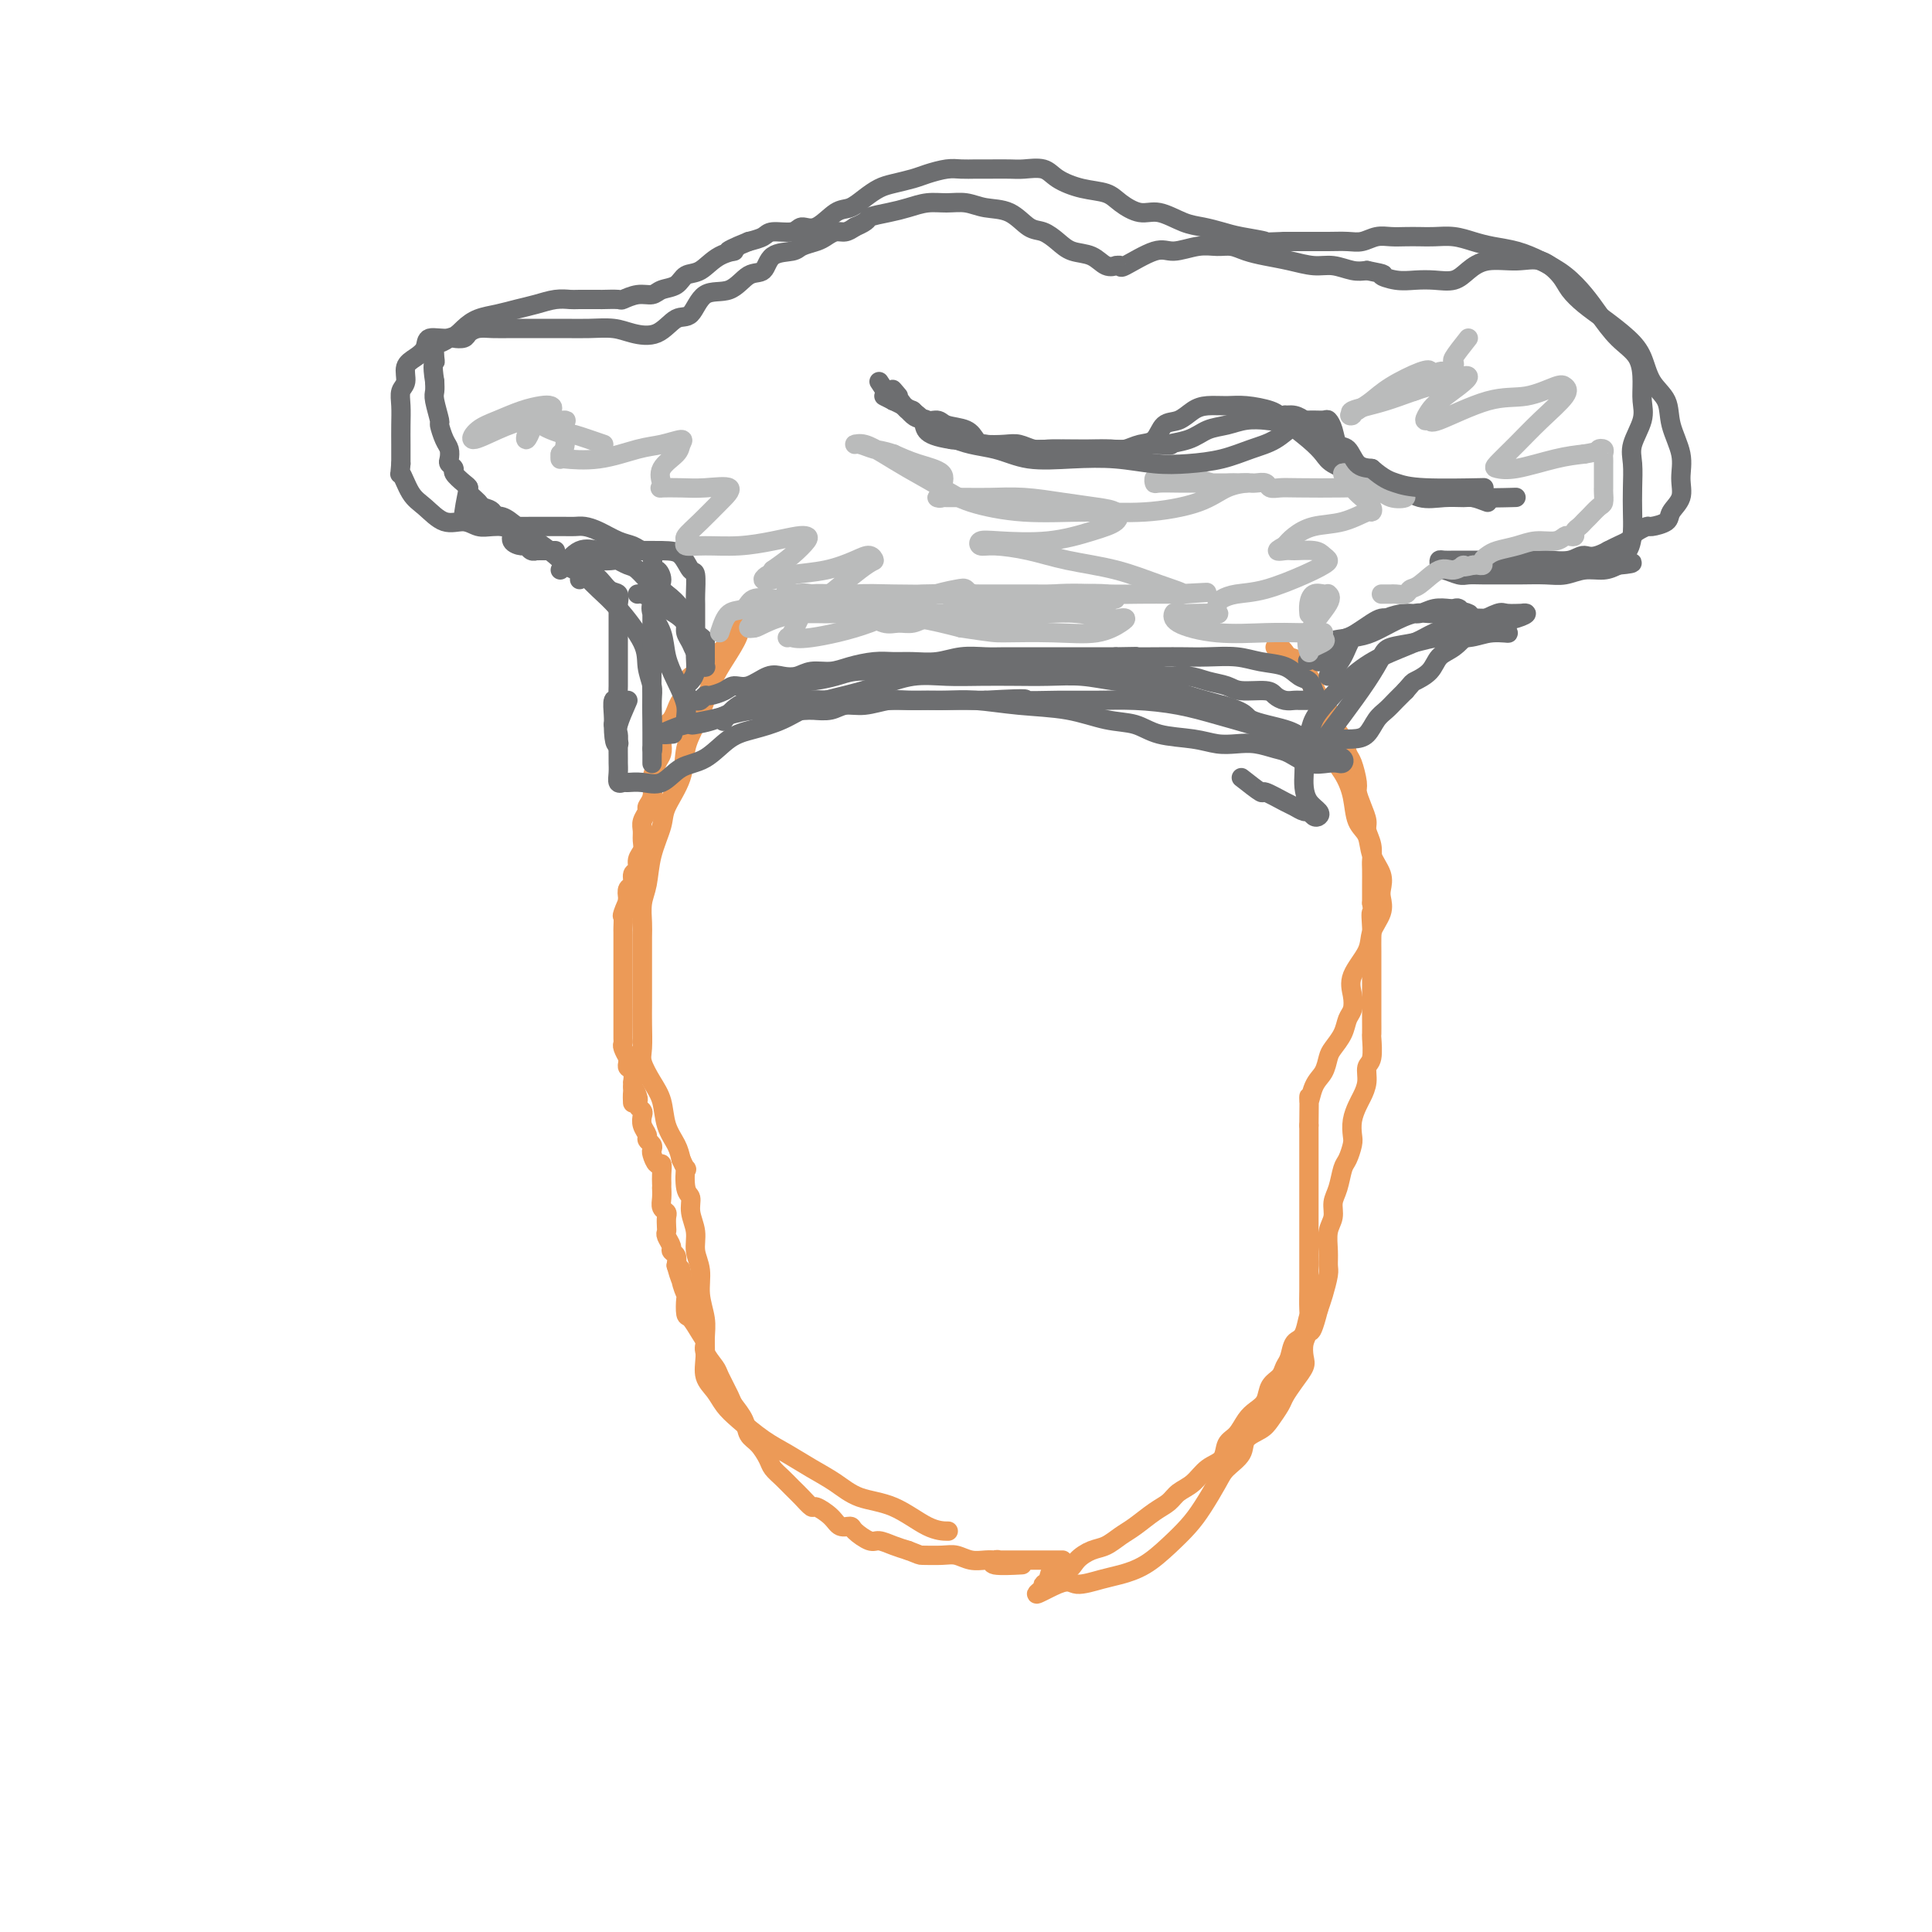 <svg viewBox='0 0 400 400' version='1.1' xmlns='http://www.w3.org/2000/svg' xmlns:xlink='http://www.w3.org/1999/xlink'><g fill='none' stroke='#EC9A57' stroke-width='4' stroke-linecap='round' stroke-linejoin='round'><path d='M158,127c0.000,0.000 -2.000,0.000 -2,0'/><path d='M156,127c-0.547,-0.003 -0.916,-0.011 -1,0c-0.084,0.011 0.117,0.041 0,0c-0.117,-0.041 -0.554,-0.152 -1,0c-0.446,0.152 -0.903,0.566 -1,1c-0.097,0.434 0.166,0.887 0,1c-0.166,0.113 -0.763,-0.114 -1,0c-0.237,0.114 -0.116,0.570 0,1c0.116,0.430 0.227,0.833 0,1c-0.227,0.167 -0.791,0.099 -1,0c-0.209,-0.099 -0.063,-0.230 0,0c0.063,0.230 0.042,0.821 0,1c-0.042,0.179 -0.104,-0.055 0,0c0.104,0.055 0.374,0.399 0,1c-0.374,0.601 -1.393,1.457 -2,2c-0.607,0.543 -0.804,0.771 -1,1'/><path d='M148,136c-1.703,1.282 -1.962,-0.012 -2,0c-0.038,0.012 0.143,1.329 0,2c-0.143,0.671 -0.612,0.694 -1,1c-0.388,0.306 -0.695,0.893 -1,1c-0.305,0.107 -0.606,-0.267 -1,0c-0.394,0.267 -0.879,1.174 -1,2c-0.121,0.826 0.121,1.569 0,2c-0.121,0.431 -0.606,0.548 -1,1c-0.394,0.452 -0.698,1.238 -1,2c-0.302,0.762 -0.603,1.499 -1,2c-0.397,0.501 -0.890,0.768 -1,1c-0.110,0.232 0.164,0.431 0,1c-0.164,0.569 -0.766,1.508 -1,2c-0.234,0.492 -0.102,0.536 0,1c0.102,0.464 0.172,1.349 0,2c-0.172,0.651 -0.586,1.067 -1,2c-0.414,0.933 -0.828,2.382 -1,3c-0.172,0.618 -0.102,0.406 0,1c0.102,0.594 0.238,1.993 0,3c-0.238,1.007 -0.849,1.621 -1,2c-0.151,0.379 0.157,0.524 0,1c-0.157,0.476 -0.778,1.282 -1,2c-0.222,0.718 -0.044,1.348 0,2c0.044,0.652 -0.045,1.325 0,2c0.045,0.675 0.223,1.351 0,2c-0.223,0.649 -0.848,1.272 -1,2c-0.152,0.728 0.169,1.560 0,2c-0.169,0.440 -0.829,0.489 -1,1c-0.171,0.511 0.146,1.484 0,2c-0.146,0.516 -0.756,0.576 -1,1c-0.244,0.424 -0.122,1.212 0,2'/><path d='M130,186c-1.022,5.218 -0.078,1.765 0,1c0.078,-0.765 -0.711,1.160 -1,2c-0.289,0.840 -0.077,0.596 0,1c0.077,0.404 0.021,1.456 0,2c-0.021,0.544 -0.006,0.578 0,1c0.006,0.422 0.001,1.230 0,2c-0.001,0.770 -0.000,1.502 0,2c0.000,0.498 0.000,0.764 0,1c-0.000,0.236 -0.000,0.443 0,1c0.000,0.557 0.000,1.464 0,2c-0.000,0.536 -0.000,0.702 0,1c0.000,0.298 0.000,0.728 0,1c-0.000,0.272 -0.000,0.387 0,1c0.000,0.613 0.000,1.722 0,2c-0.000,0.278 -0.000,-0.277 0,0c0.000,0.277 0.000,1.386 0,2c-0.000,0.614 -0.000,0.731 0,1c0.000,0.269 0.000,0.688 0,1c-0.000,0.312 -0.001,0.516 0,1c0.001,0.484 0.004,1.248 0,2c-0.004,0.752 -0.015,1.493 0,2c0.015,0.507 0.057,0.780 0,1c-0.057,0.220 -0.212,0.388 0,1c0.212,0.612 0.793,1.668 1,2c0.207,0.332 0.041,-0.061 0,0c-0.041,0.061 0.041,0.576 0,1c-0.041,0.424 -0.207,0.757 0,1c0.207,0.243 0.788,0.395 1,1c0.212,0.605 0.057,1.663 0,2c-0.057,0.337 -0.016,-0.047 0,0c0.016,0.047 0.008,0.523 0,1'/><path d='M131,225c0.095,6.212 -0.167,2.242 0,1c0.167,-1.242 0.763,0.244 1,1c0.237,0.756 0.115,0.783 0,1c-0.115,0.217 -0.223,0.625 0,1c0.223,0.375 0.777,0.716 1,1c0.223,0.284 0.116,0.510 0,1c-0.116,0.490 -0.241,1.245 0,2c0.241,0.755 0.848,1.510 1,2c0.152,0.490 -0.153,0.714 0,1c0.153,0.286 0.763,0.635 1,1c0.237,0.365 0.102,0.745 0,1c-0.102,0.255 -0.171,0.386 0,1c0.171,0.614 0.582,1.710 1,2c0.418,0.290 0.844,-0.225 1,0c0.156,0.225 0.042,1.190 0,2c-0.042,0.810 -0.012,1.463 0,2c0.012,0.537 0.007,0.956 0,1c-0.007,0.044 -0.016,-0.288 0,0c0.016,0.288 0.057,1.194 0,2c-0.057,0.806 -0.211,1.512 0,2c0.211,0.488 0.788,0.760 1,1c0.212,0.240 0.061,0.449 0,1c-0.061,0.551 -0.031,1.443 0,2c0.031,0.557 0.065,0.778 0,1c-0.065,0.222 -0.227,0.443 0,1c0.227,0.557 0.844,1.448 1,2c0.156,0.552 -0.150,0.764 0,1c0.150,0.236 0.757,0.496 1,1c0.243,0.504 0.121,1.252 0,2'/><path d='M140,262c1.635,5.877 1.222,2.069 1,1c-0.222,-1.069 -0.254,0.601 0,2c0.254,1.399 0.792,2.528 1,3c0.208,0.472 0.084,0.287 0,1c-0.084,0.713 -0.130,2.325 0,3c0.130,0.675 0.434,0.412 1,1c0.566,0.588 1.393,2.028 2,3c0.607,0.972 0.993,1.475 1,2c0.007,0.525 -0.364,1.070 0,2c0.364,0.930 1.463,2.244 2,3c0.537,0.756 0.510,0.955 1,2c0.490,1.045 1.496,2.936 2,4c0.504,1.064 0.506,1.300 1,2c0.494,0.700 1.479,1.864 2,3c0.521,1.136 0.576,2.244 1,3c0.424,0.756 1.216,1.161 2,2c0.784,0.839 1.561,2.111 2,3c0.439,0.889 0.542,1.395 1,2c0.458,0.605 1.273,1.309 2,2c0.727,0.691 1.368,1.367 2,2c0.632,0.633 1.257,1.221 2,2c0.743,0.779 1.604,1.749 2,2c0.396,0.251 0.328,-0.218 1,0c0.672,0.218 2.085,1.124 3,2c0.915,0.876 1.332,1.722 2,2c0.668,0.278 1.585,-0.014 2,0c0.415,0.014 0.327,0.332 1,1c0.673,0.668 2.108,1.684 3,2c0.892,0.316 1.240,-0.069 2,0c0.760,0.069 1.931,0.591 3,1c1.069,0.409 2.034,0.704 3,1'/><path d='M188,321c2.641,0.996 2.244,0.985 3,1c0.756,0.015 2.664,0.057 4,0c1.336,-0.057 2.100,-0.211 3,0c0.900,0.211 1.936,0.789 3,1c1.064,0.211 2.157,0.057 3,0c0.843,-0.057 1.438,-0.015 2,0c0.562,0.015 1.091,0.004 2,0c0.909,-0.004 2.197,-0.001 3,0c0.803,0.001 1.120,0.000 2,0c0.880,-0.000 2.324,-0.000 3,0c0.676,0.000 0.585,0.000 1,0c0.415,-0.000 1.335,-0.000 2,0c0.665,0.000 1.074,0.000 1,0c-0.074,-0.000 -0.632,-0.000 -1,0c-0.368,0.000 -0.547,0.000 -1,0c-0.453,-0.000 -1.182,-0.001 -2,0c-0.818,0.001 -1.727,0.004 -3,0c-1.273,-0.004 -2.911,-0.015 -4,0c-1.089,0.015 -1.629,0.057 -2,0c-0.371,-0.057 -0.574,-0.211 -1,0c-0.426,0.211 -1.076,0.788 0,1c1.076,0.212 3.879,0.061 5,0c1.121,-0.061 0.561,-0.030 0,0'/><path d='M264,134c0.327,-0.085 0.655,-0.171 1,0c0.345,0.171 0.708,0.598 1,1c0.292,0.402 0.512,0.780 1,1c0.488,0.220 1.244,0.282 2,1c0.756,0.718 1.512,2.092 2,3c0.488,0.908 0.707,1.348 1,2c0.293,0.652 0.660,1.514 1,2c0.340,0.486 0.655,0.596 1,1c0.345,0.404 0.722,1.103 1,2c0.278,0.897 0.457,1.991 1,3c0.543,1.009 1.451,1.932 2,3c0.549,1.068 0.738,2.281 1,3c0.262,0.719 0.596,0.945 1,2c0.404,1.055 0.878,2.939 1,4c0.122,1.061 -0.107,1.298 0,2c0.107,0.702 0.551,1.869 1,3c0.449,1.131 0.905,2.227 1,3c0.095,0.773 -0.171,1.223 0,2c0.171,0.777 0.778,1.880 1,3c0.222,1.120 0.060,2.256 0,3c-0.060,0.744 -0.016,1.096 0,2c0.016,0.904 0.004,2.359 0,3c-0.004,0.641 -0.001,0.469 0,1c0.001,0.531 0.001,1.766 0,3'/><path d='M284,187c0.928,5.551 0.249,2.427 0,2c-0.249,-0.427 -0.067,1.842 0,3c0.067,1.158 0.018,1.206 0,2c-0.018,0.794 -0.005,2.334 0,3c0.005,0.666 0.001,0.457 0,1c-0.001,0.543 -0.000,1.838 0,3c0.000,1.162 0.000,2.189 0,3c-0.000,0.811 -0.000,1.405 0,2c0.000,0.595 0.001,1.192 0,2c-0.001,0.808 -0.004,1.826 0,3c0.004,1.174 0.016,2.505 0,3c-0.016,0.495 -0.060,0.153 0,1c0.060,0.847 0.224,2.884 0,4c-0.224,1.116 -0.834,1.313 -1,2c-0.166,0.687 0.113,1.865 0,3c-0.113,1.135 -0.618,2.228 -1,3c-0.382,0.772 -0.641,1.222 -1,2c-0.359,0.778 -0.817,1.883 -1,3c-0.183,1.117 -0.090,2.245 0,3c0.090,0.755 0.178,1.136 0,2c-0.178,0.864 -0.621,2.213 -1,3c-0.379,0.787 -0.694,1.014 -1,2c-0.306,0.986 -0.604,2.732 -1,4c-0.396,1.268 -0.891,2.059 -1,3c-0.109,0.941 0.168,2.032 0,3c-0.168,0.968 -0.780,1.813 -1,3c-0.220,1.187 -0.048,2.716 0,4c0.048,1.284 -0.028,2.324 0,3c0.028,0.676 0.161,0.990 0,2c-0.161,1.010 -0.618,2.717 -1,4c-0.382,1.283 -0.691,2.141 -1,3'/><path d='M273,271c-2.123,8.337 -1.931,3.178 -2,2c-0.069,-1.178 -0.399,1.624 -1,3c-0.601,1.376 -1.475,1.326 -2,2c-0.525,0.674 -0.703,2.071 -1,3c-0.297,0.929 -0.712,1.390 -1,2c-0.288,0.610 -0.447,1.370 -1,2c-0.553,0.630 -1.499,1.132 -2,2c-0.501,0.868 -0.558,2.104 -1,3c-0.442,0.896 -1.268,1.451 -2,2c-0.732,0.549 -1.368,1.090 -2,2c-0.632,0.910 -1.260,2.187 -2,3c-0.740,0.813 -1.591,1.162 -2,2c-0.409,0.838 -0.374,2.164 -1,3c-0.626,0.836 -1.913,1.182 -3,2c-1.087,0.818 -1.975,2.110 -3,3c-1.025,0.890 -2.189,1.379 -3,2c-0.811,0.621 -1.270,1.375 -2,2c-0.730,0.625 -1.731,1.122 -3,2c-1.269,0.878 -2.805,2.135 -4,3c-1.195,0.865 -2.048,1.336 -3,2c-0.952,0.664 -2.003,1.521 -3,2c-0.997,0.479 -1.940,0.580 -3,1c-1.060,0.420 -2.236,1.160 -3,2c-0.764,0.840 -1.116,1.780 -2,2c-0.884,0.220 -2.299,-0.281 -3,0c-0.701,0.281 -0.689,1.345 -1,2c-0.311,0.655 -0.946,0.901 -1,1c-0.054,0.099 0.473,0.049 1,0'/><path d='M217,328c-5.291,4.009 -0.517,1.031 2,0c2.517,-1.031 2.777,-0.116 4,0c1.223,0.116 3.408,-0.566 5,-1c1.592,-0.434 2.589,-0.621 4,-1c1.411,-0.379 3.236,-0.951 5,-2c1.764,-1.049 3.468,-2.573 5,-4c1.532,-1.427 2.891,-2.755 4,-4c1.109,-1.245 1.969,-2.406 3,-4c1.031,-1.594 2.234,-3.621 3,-5c0.766,-1.379 1.097,-2.112 2,-3c0.903,-0.888 2.378,-1.933 3,-3c0.622,-1.067 0.389,-2.158 1,-3c0.611,-0.842 2.064,-1.436 3,-2c0.936,-0.564 1.354,-1.100 2,-2c0.646,-0.900 1.518,-2.166 2,-3c0.482,-0.834 0.573,-1.238 1,-2c0.427,-0.762 1.190,-1.883 2,-3c0.810,-1.117 1.667,-2.231 2,-3c0.333,-0.769 0.142,-1.194 0,-2c-0.142,-0.806 -0.234,-1.992 0,-3c0.234,-1.008 0.795,-1.838 1,-3c0.205,-1.162 0.055,-2.655 0,-4c-0.055,-1.345 -0.015,-2.542 0,-4c0.015,-1.458 0.004,-3.179 0,-5c-0.004,-1.821 -0.001,-3.744 0,-5c0.001,-1.256 0.000,-1.847 0,-3c-0.000,-1.153 -0.000,-2.870 0,-4c0.000,-1.130 0.000,-1.674 0,-3c-0.000,-1.326 -0.000,-3.434 0,-5c0.000,-1.566 0.000,-2.590 0,-4c-0.000,-1.410 -0.000,-3.205 0,-5'/><path d='M271,233c0.123,-8.723 -0.070,-5.530 0,-5c0.070,0.530 0.404,-1.604 1,-3c0.596,-1.396 1.455,-2.055 2,-3c0.545,-0.945 0.777,-2.178 1,-3c0.223,-0.822 0.439,-1.234 1,-2c0.561,-0.766 1.468,-1.887 2,-3c0.532,-1.113 0.689,-2.219 1,-3c0.311,-0.781 0.775,-1.236 1,-2c0.225,-0.764 0.211,-1.835 0,-3c-0.211,-1.165 -0.621,-2.423 0,-4c0.621,-1.577 2.271,-3.471 3,-5c0.729,-1.529 0.537,-2.691 1,-4c0.463,-1.309 1.581,-2.765 2,-4c0.419,-1.235 0.138,-2.249 0,-3c-0.138,-0.751 -0.135,-1.238 0,-2c0.135,-0.762 0.402,-1.799 0,-3c-0.402,-1.201 -1.471,-2.568 -2,-4c-0.529,-1.432 -0.517,-2.930 -1,-4c-0.483,-1.070 -1.463,-1.712 -2,-3c-0.537,-1.288 -0.633,-3.220 -1,-5c-0.367,-1.780 -1.006,-3.406 -2,-5c-0.994,-1.594 -2.344,-3.156 -3,-5c-0.656,-1.844 -0.619,-3.968 -1,-6c-0.381,-2.032 -1.179,-3.970 -2,-6c-0.821,-2.030 -1.663,-4.151 -2,-5c-0.337,-0.849 -0.168,-0.424 0,0'/><path d='M156,126c-1.308,1.131 -2.615,2.261 -3,3c-0.385,0.739 0.154,1.085 0,2c-0.154,0.915 -1.001,2.399 -2,4c-0.999,1.601 -2.149,3.318 -3,5c-0.851,1.682 -1.402,3.328 -2,5c-0.598,1.672 -1.244,3.369 -2,5c-0.756,1.631 -1.621,3.197 -2,5c-0.379,1.803 -0.272,3.844 -1,6c-0.728,2.156 -2.290,4.428 -3,6c-0.710,1.572 -0.569,2.445 -1,4c-0.431,1.555 -1.436,3.793 -2,6c-0.564,2.207 -0.687,4.382 -1,6c-0.313,1.618 -0.816,2.680 -1,4c-0.184,1.320 -0.049,2.898 0,4c0.049,1.102 0.013,1.728 0,3c-0.013,1.272 -0.003,3.191 0,5c0.003,1.809 -0.001,3.508 0,5c0.001,1.492 0.006,2.776 0,4c-0.006,1.224 -0.023,2.388 0,4c0.023,1.612 0.085,3.673 0,5c-0.085,1.327 -0.317,1.920 0,3c0.317,1.080 1.184,2.649 2,4c0.816,1.351 1.579,2.486 2,4c0.421,1.514 0.498,3.408 1,5c0.502,1.592 1.429,2.884 2,4c0.571,1.116 0.785,2.058 1,3'/><path d='M141,240c1.482,3.327 1.186,1.646 1,2c-0.186,0.354 -0.261,2.744 0,4c0.261,1.256 0.859,1.377 1,2c0.141,0.623 -0.173,1.747 0,3c0.173,1.253 0.835,2.635 1,4c0.165,1.365 -0.166,2.714 0,4c0.166,1.286 0.830,2.510 1,4c0.170,1.490 -0.152,3.245 0,5c0.152,1.755 0.779,3.509 1,5c0.221,1.491 0.037,2.720 0,4c-0.037,1.280 0.074,2.610 0,4c-0.074,1.390 -0.335,2.840 0,4c0.335,1.160 1.264,2.029 2,3c0.736,0.971 1.280,2.045 2,3c0.720,0.955 1.616,1.791 3,3c1.384,1.209 3.256,2.789 5,4c1.744,1.211 3.360,2.051 5,3c1.640,0.949 3.306,2.005 5,3c1.694,0.995 3.418,1.927 5,3c1.582,1.073 3.023,2.288 5,3c1.977,0.712 4.489,0.923 7,2c2.511,1.077 5.022,3.021 7,4c1.978,0.979 3.422,0.994 4,1c0.578,0.006 0.289,0.003 0,0'/></g>
<g fill='none' stroke='#6D6E70' stroke-width='4' stroke-linecap='round' stroke-linejoin='round'><path d='M144,145c0.318,0.119 0.637,0.238 1,0c0.363,-0.238 0.771,-0.832 1,-1c0.229,-0.168 0.281,0.091 1,0c0.719,-0.091 2.107,-0.532 3,-1c0.893,-0.468 1.292,-0.961 2,-1c0.708,-0.039 1.725,0.378 3,0c1.275,-0.378 2.809,-1.551 4,-2c1.191,-0.449 2.039,-0.176 3,0c0.961,0.176 2.035,0.254 3,0c0.965,-0.254 1.822,-0.838 3,-1c1.178,-0.162 2.677,0.100 4,0c1.323,-0.100 2.471,-0.562 4,-1c1.529,-0.438 3.440,-0.853 5,-1c1.560,-0.147 2.770,-0.025 4,0c1.230,0.025 2.481,-0.046 4,0c1.519,0.046 3.307,0.208 5,0c1.693,-0.208 3.291,-0.788 5,-1c1.709,-0.212 3.530,-0.057 5,0c1.470,0.057 2.590,0.015 4,0c1.410,-0.015 3.110,-0.004 5,0c1.890,0.004 3.970,0.001 6,0c2.030,-0.001 4.008,-0.000 6,0c1.992,0.000 3.996,0.000 6,0'/><path d='M231,136c8.403,-0.155 4.410,-0.042 4,0c-0.410,0.042 2.762,0.015 5,0c2.238,-0.015 3.540,-0.016 5,0c1.460,0.016 3.076,0.050 5,0c1.924,-0.050 4.154,-0.183 6,0c1.846,0.183 3.306,0.681 5,1c1.694,0.319 3.620,0.457 5,1c1.380,0.543 2.213,1.490 3,2c0.787,0.510 1.529,0.581 2,1c0.471,0.419 0.672,1.184 1,2c0.328,0.816 0.782,1.683 1,2c0.218,0.317 0.199,0.085 0,0c-0.199,-0.085 -0.578,-0.023 -1,0c-0.422,0.023 -0.886,0.006 -1,0c-0.114,-0.006 0.121,-0.001 0,0c-0.121,0.001 -0.600,-0.002 -1,0c-0.400,0.002 -0.723,0.011 -1,0c-0.277,-0.011 -0.508,-0.041 -1,0c-0.492,0.041 -1.247,0.151 -2,0c-0.753,-0.151 -1.506,-0.565 -2,-1c-0.494,-0.435 -0.728,-0.891 -2,-1c-1.272,-0.109 -3.581,0.129 -5,0c-1.419,-0.129 -1.946,-0.626 -3,-1c-1.054,-0.374 -2.633,-0.625 -4,-1c-1.367,-0.375 -2.521,-0.874 -4,-1c-1.479,-0.126 -3.283,0.120 -5,0c-1.717,-0.120 -3.348,-0.606 -5,-1c-1.652,-0.394 -3.326,-0.697 -5,-1'/><path d='M231,138c-6.308,-1.083 -4.577,-0.290 -5,0c-0.423,0.290 -3.000,0.078 -5,0c-2.000,-0.078 -3.423,-0.021 -5,0c-1.577,0.021 -3.309,0.005 -5,0c-1.691,-0.005 -3.341,0.003 -5,0c-1.659,-0.003 -3.327,-0.015 -5,0c-1.673,0.015 -3.350,0.056 -5,0c-1.650,-0.056 -3.273,-0.208 -5,0c-1.727,0.208 -3.558,0.777 -5,1c-1.442,0.223 -2.493,0.100 -4,0c-1.507,-0.100 -3.469,-0.178 -5,0c-1.531,0.178 -2.633,0.613 -4,1c-1.367,0.387 -3.001,0.728 -5,1c-1.999,0.272 -4.364,0.476 -6,1c-1.636,0.524 -2.541,1.367 -4,2c-1.459,0.633 -3.470,1.055 -5,2c-1.530,0.945 -2.580,2.413 -3,3c-0.420,0.587 -0.210,0.294 0,0'/><path d='M135,122c0.000,0.000 0.100,0.100 0.1,0.1'/><path d='M116,118c1.317,-1.691 2.635,-3.381 4,-4c1.365,-0.619 2.778,-0.165 4,0c1.222,0.165 2.253,0.041 3,0c0.747,-0.041 1.209,-0.001 3,0c1.791,0.001 4.911,-0.038 7,0c2.089,0.038 3.148,0.154 4,1c0.852,0.846 1.496,2.422 2,3c0.504,0.578 0.867,0.159 1,1c0.133,0.841 0.035,2.942 0,4c-0.035,1.058 -0.009,1.074 0,2c0.009,0.926 -0.000,2.763 0,4c0.000,1.237 0.010,1.875 0,3c-0.010,1.125 -0.041,2.736 0,4c0.041,1.264 0.155,2.181 0,3c-0.155,0.819 -0.578,1.539 -1,2c-0.422,0.461 -0.845,0.663 -1,1c-0.155,0.337 -0.044,0.811 0,1c0.044,0.189 0.022,0.095 0,0'/><path d='M275,140c1.107,-1.284 2.215,-2.569 3,-4c0.785,-1.431 1.249,-3.009 2,-4c0.751,-0.991 1.789,-1.394 3,-2c1.211,-0.606 2.594,-1.416 4,-2c1.406,-0.584 2.835,-0.941 4,-1c1.165,-0.059 2.067,0.180 3,0c0.933,-0.180 1.896,-0.780 3,-1c1.104,-0.220 2.348,-0.060 3,0c0.652,0.060 0.713,0.020 1,0c0.287,-0.020 0.802,-0.021 1,0c0.198,0.021 0.080,0.064 0,0c-0.080,-0.064 -0.121,-0.235 -1,0c-0.879,0.235 -2.596,0.875 -4,1c-1.404,0.125 -2.496,-0.266 -4,0c-1.504,0.266 -3.421,1.189 -5,2c-1.579,0.811 -2.819,1.508 -4,2c-1.181,0.492 -2.302,0.777 -4,1c-1.698,0.223 -3.972,0.384 -5,1c-1.028,0.616 -0.811,1.686 -1,2c-0.189,0.314 -0.783,-0.129 -1,0c-0.217,0.129 -0.058,0.828 0,1c0.058,0.172 0.016,-0.185 0,0c-0.016,0.185 -0.004,0.910 0,1c0.004,0.090 0.002,-0.455 0,-1'/><path d='M273,136c-4.273,1.579 -1.455,0.526 0,0c1.455,-0.526 1.548,-0.526 2,-1c0.452,-0.474 1.262,-1.423 2,-2c0.738,-0.577 1.403,-0.781 2,-1c0.597,-0.219 1.127,-0.451 2,-1c0.873,-0.549 2.090,-1.415 3,-2c0.910,-0.585 1.514,-0.888 2,-1c0.486,-0.112 0.853,-0.032 1,0c0.147,0.032 0.073,0.016 0,0'/><path d='M120,120c0.705,-1.689 1.411,-3.377 2,-4c0.589,-0.623 1.063,-0.180 2,0c0.937,0.180 2.337,0.097 3,0c0.663,-0.097 0.589,-0.207 1,0c0.411,0.207 1.308,0.729 2,1c0.692,0.271 1.181,0.289 2,1c0.819,0.711 1.970,2.116 3,3c1.030,0.884 1.939,1.248 3,2c1.061,0.752 2.273,1.893 3,3c0.727,1.107 0.969,2.180 1,3c0.031,0.820 -0.150,1.385 0,2c0.150,0.615 0.633,1.279 1,2c0.367,0.721 0.620,1.501 1,2c0.380,0.499 0.886,0.719 1,1c0.114,0.281 -0.166,0.622 0,1c0.166,0.378 0.776,0.793 1,1c0.224,0.207 0.060,0.208 0,0c-0.060,-0.208 -0.016,-0.623 0,-1c0.016,-0.377 0.004,-0.717 0,-1c-0.004,-0.283 -0.001,-0.509 0,-1c0.001,-0.491 0.001,-1.245 0,-2'/><path d='M146,133c-0.154,-0.760 -1.039,-1.160 -2,-2c-0.961,-0.840 -1.998,-2.120 -3,-3c-1.002,-0.880 -1.967,-1.360 -3,-2c-1.033,-0.640 -2.132,-1.440 -3,-2c-0.868,-0.560 -1.503,-0.882 -2,-1c-0.497,-0.118 -0.856,-0.034 -1,0c-0.144,0.034 -0.072,0.017 0,0'/><path d='M115,114c0.000,0.000 -2.000,0.000 -2,0'/><path d='M113,114c-0.472,-0.001 -0.652,-0.004 -1,0c-0.348,0.004 -0.866,0.016 -1,0c-0.134,-0.016 0.114,-0.059 0,0c-0.114,0.059 -0.589,0.219 -1,0c-0.411,-0.219 -0.756,-0.818 -1,-1c-0.244,-0.182 -0.385,0.054 -1,0c-0.615,-0.054 -1.704,-0.399 -2,-1c-0.296,-0.601 0.201,-1.456 0,-2c-0.201,-0.544 -1.099,-0.775 -2,-1c-0.901,-0.225 -1.804,-0.445 -2,-1c-0.196,-0.555 0.316,-1.444 0,-2c-0.316,-0.556 -1.459,-0.778 -2,-1c-0.541,-0.222 -0.478,-0.445 -1,-1c-0.522,-0.555 -1.627,-1.444 -2,-2c-0.373,-0.556 -0.013,-0.779 0,-1c0.013,-0.221 -0.322,-0.439 -1,-1c-0.678,-0.561 -1.697,-1.463 -2,-2c-0.303,-0.537 0.112,-0.709 0,-1c-0.112,-0.291 -0.752,-0.702 -1,-1c-0.248,-0.298 -0.104,-0.483 0,-1c0.104,-0.517 0.168,-1.368 0,-2c-0.168,-0.632 -0.567,-1.047 -1,-2c-0.433,-0.953 -0.901,-2.443 -1,-3c-0.099,-0.557 0.169,-0.180 0,-1c-0.169,-0.820 -0.776,-2.836 -1,-4c-0.224,-1.164 -0.064,-1.475 0,-2c0.064,-0.525 0.032,-1.262 0,-2'/><path d='M90,79c-0.621,-3.835 -0.173,-3.921 0,-4c0.173,-0.079 0.073,-0.151 0,-1c-0.073,-0.849 -0.118,-2.475 0,-3c0.118,-0.525 0.398,0.053 1,0c0.602,-0.053 1.526,-0.736 2,-1c0.474,-0.264 0.500,-0.109 1,0c0.500,0.109 1.476,0.173 2,0c0.524,-0.173 0.595,-0.582 1,-1c0.405,-0.418 1.143,-0.844 2,-1c0.857,-0.156 1.834,-0.042 3,0c1.166,0.042 2.521,0.010 4,0c1.479,-0.010 3.083,0.000 5,0c1.917,-0.000 4.147,-0.011 6,0c1.853,0.011 3.328,0.044 5,0c1.672,-0.044 3.539,-0.166 5,0c1.461,0.166 2.514,0.618 4,1c1.486,0.382 3.405,0.694 5,0c1.595,-0.694 2.867,-2.393 4,-3c1.133,-0.607 2.128,-0.121 3,-1c0.872,-0.879 1.621,-3.122 3,-4c1.379,-0.878 3.388,-0.392 5,-1c1.612,-0.608 2.825,-2.309 4,-3c1.175,-0.691 2.310,-0.370 3,-1c0.690,-0.630 0.933,-2.210 2,-3c1.067,-0.790 2.957,-0.790 4,-1c1.043,-0.210 1.238,-0.630 2,-1c0.762,-0.370 2.091,-0.690 3,-1c0.909,-0.310 1.398,-0.609 2,-1c0.602,-0.391 1.316,-0.875 2,-1c0.684,-0.125 1.338,0.107 2,0c0.662,-0.107 1.331,-0.554 2,-1'/><path d='M177,47c3.118,-1.332 2.413,-1.663 3,-2c0.587,-0.337 2.467,-0.680 4,-1c1.533,-0.320 2.719,-0.618 4,-1c1.281,-0.382 2.656,-0.848 4,-1c1.344,-0.152 2.656,0.008 4,0c1.344,-0.008 2.719,-0.186 4,0c1.281,0.186 2.468,0.735 4,1c1.532,0.265 3.410,0.246 5,1c1.590,0.754 2.894,2.281 4,3c1.106,0.719 2.015,0.631 3,1c0.985,0.369 2.048,1.195 3,2c0.952,0.805 1.795,1.589 3,2c1.205,0.411 2.772,0.449 4,1c1.228,0.551 2.117,1.615 3,2c0.883,0.385 1.759,0.092 2,0c0.241,-0.092 -0.153,0.019 0,0c0.153,-0.019 0.851,-0.167 1,0c0.149,0.167 -0.253,0.647 1,0c1.253,-0.647 4.159,-2.423 6,-3c1.841,-0.577 2.617,0.044 4,0c1.383,-0.044 3.373,-0.755 5,-1c1.627,-0.245 2.892,-0.024 4,0c1.108,0.024 2.060,-0.147 3,0c0.940,0.147 1.867,0.613 3,1c1.133,0.387 2.470,0.696 4,1c1.530,0.304 3.253,0.604 5,1c1.747,0.396 3.520,0.890 5,1c1.480,0.110 2.668,-0.163 4,0c1.332,0.163 2.809,0.761 4,1c1.191,0.239 2.095,0.120 3,0'/><path d='M283,56c4.881,0.940 3.082,0.789 3,1c-0.082,0.211 1.552,0.783 3,1c1.448,0.217 2.710,0.079 4,0c1.290,-0.079 2.609,-0.097 4,0c1.391,0.097 2.853,0.311 4,0c1.147,-0.311 1.977,-1.146 3,-2c1.023,-0.854 2.237,-1.726 4,-2c1.763,-0.274 4.074,0.051 6,0c1.926,-0.051 3.465,-0.479 5,0c1.535,0.479 3.065,1.864 4,3c0.935,1.136 1.276,2.024 2,3c0.724,0.976 1.831,2.039 3,3c1.169,0.961 2.401,1.820 4,3c1.599,1.180 3.565,2.680 5,4c1.435,1.320 2.340,2.459 3,4c0.660,1.541 1.076,3.482 2,5c0.924,1.518 2.355,2.612 3,4c0.645,1.388 0.505,3.071 1,5c0.495,1.929 1.624,4.103 2,6c0.376,1.897 -0.001,3.518 0,5c0.001,1.482 0.380,2.827 0,4c-0.380,1.173 -1.520,2.174 -2,3c-0.480,0.826 -0.300,1.478 -1,2c-0.700,0.522 -2.281,0.913 -3,1c-0.719,0.087 -0.577,-0.131 -1,0c-0.423,0.131 -1.412,0.613 -2,1c-0.588,0.387 -0.776,0.681 -1,1c-0.224,0.319 -0.483,0.663 -1,1c-0.517,0.337 -1.290,0.668 -2,1c-0.710,0.332 -1.355,0.666 -2,1'/><path d='M333,114c-3.332,1.868 -4.162,1.036 -5,1c-0.838,-0.036 -1.686,0.722 -3,1c-1.314,0.278 -3.095,0.074 -4,0c-0.905,-0.074 -0.933,-0.020 -2,0c-1.067,0.020 -3.172,0.005 -4,0c-0.828,-0.005 -0.378,-0.001 -1,0c-0.622,0.001 -2.317,0.000 -3,0c-0.683,-0.000 -0.354,-0.000 -1,0c-0.646,0.000 -2.267,0.000 -3,0c-0.733,-0.000 -0.577,-0.000 -1,0c-0.423,0.000 -1.426,0.000 -2,0c-0.574,-0.000 -0.718,-0.001 -1,0c-0.282,0.001 -0.702,0.003 -1,0c-0.298,-0.003 -0.472,-0.011 -1,0c-0.528,0.011 -1.408,0.040 -2,0c-0.592,-0.040 -0.895,-0.151 -1,0c-0.105,0.151 -0.012,0.562 0,1c0.012,0.438 -0.055,0.902 0,1c0.055,0.098 0.233,-0.170 1,0c0.767,0.170 2.121,0.778 3,1c0.879,0.222 1.281,0.059 2,0c0.719,-0.059 1.756,-0.015 3,0c1.244,0.015 2.695,0.000 4,0c1.305,-0.000 2.464,0.015 4,0c1.536,-0.015 3.450,-0.059 5,0c1.550,0.059 2.735,0.222 4,0c1.265,-0.222 2.610,-0.829 4,-1c1.390,-0.171 2.826,0.094 4,0c1.174,-0.094 2.087,-0.547 3,-1'/><path d='M335,117c5.287,-0.467 2.005,-0.633 1,-1c-1.005,-0.367 0.267,-0.934 1,-2c0.733,-1.066 0.926,-2.633 1,-4c0.074,-1.367 0.027,-2.536 0,-4c-0.027,-1.464 -0.036,-3.224 0,-5c0.036,-1.776 0.115,-3.569 0,-5c-0.115,-1.431 -0.424,-2.501 0,-4c0.424,-1.499 1.580,-3.428 2,-5c0.420,-1.572 0.103,-2.787 0,-4c-0.103,-1.213 0.006,-2.424 0,-4c-0.006,-1.576 -0.128,-3.517 -1,-5c-0.872,-1.483 -2.493,-2.508 -4,-4c-1.507,-1.492 -2.898,-3.450 -4,-5c-1.102,-1.550 -1.915,-2.691 -3,-4c-1.085,-1.309 -2.443,-2.784 -4,-4c-1.557,-1.216 -3.315,-2.172 -5,-3c-1.685,-0.828 -3.298,-1.528 -5,-2c-1.702,-0.472 -3.495,-0.715 -5,-1c-1.505,-0.285 -2.724,-0.612 -4,-1c-1.276,-0.388 -2.610,-0.836 -4,-1c-1.390,-0.164 -2.837,-0.045 -4,0c-1.163,0.045 -2.044,0.016 -3,0c-0.956,-0.016 -1.988,-0.018 -3,0c-1.012,0.018 -2.005,0.057 -3,0c-0.995,-0.057 -1.990,-0.212 -3,0c-1.010,0.212 -2.033,0.789 -3,1c-0.967,0.211 -1.878,0.057 -3,0c-1.122,-0.057 -2.455,-0.015 -4,0c-1.545,0.015 -3.300,0.004 -4,0c-0.700,-0.004 -0.343,-0.001 -1,0c-0.657,0.001 -2.329,0.001 -4,0'/><path d='M266,50c-6.068,0.203 -3.738,0.210 -4,0c-0.262,-0.210 -3.115,-0.639 -5,-1c-1.885,-0.361 -2.800,-0.656 -4,-1c-1.200,-0.344 -2.685,-0.739 -4,-1c-1.315,-0.261 -2.461,-0.388 -4,-1c-1.539,-0.612 -3.470,-1.707 -5,-2c-1.530,-0.293 -2.657,0.217 -4,0c-1.343,-0.217 -2.900,-1.162 -4,-2c-1.100,-0.838 -1.744,-1.569 -3,-2c-1.256,-0.431 -3.125,-0.560 -5,-1c-1.875,-0.440 -3.755,-1.190 -5,-2c-1.245,-0.810 -1.855,-1.681 -3,-2c-1.145,-0.319 -2.824,-0.085 -4,0c-1.176,0.085 -1.850,0.022 -3,0c-1.150,-0.022 -2.776,-0.003 -4,0c-1.224,0.003 -2.045,-0.010 -3,0c-0.955,0.010 -2.044,0.044 -3,0c-0.956,-0.044 -1.778,-0.167 -3,0c-1.222,0.167 -2.844,0.625 -4,1c-1.156,0.375 -1.846,0.668 -3,1c-1.154,0.332 -2.772,0.702 -4,1c-1.228,0.298 -2.064,0.522 -3,1c-0.936,0.478 -1.970,1.209 -3,2c-1.030,0.791 -2.056,1.642 -3,2c-0.944,0.358 -1.808,0.225 -3,1c-1.192,0.775 -2.713,2.459 -4,3c-1.287,0.541 -2.339,-0.062 -3,0c-0.661,0.062 -0.930,0.790 -2,1c-1.070,0.210 -2.942,-0.097 -4,0c-1.058,0.097 -1.302,0.599 -2,1c-0.698,0.401 -1.849,0.700 -3,1'/><path d='M155,50c-6.894,2.759 -3.628,2.158 -3,2c0.628,-0.158 -1.383,0.128 -3,1c-1.617,0.872 -2.841,2.329 -4,3c-1.159,0.671 -2.252,0.557 -3,1c-0.748,0.443 -1.150,1.443 -2,2c-0.850,0.557 -2.148,0.671 -3,1c-0.852,0.329 -1.259,0.873 -2,1c-0.741,0.127 -1.817,-0.162 -3,0c-1.183,0.162 -2.474,0.775 -3,1c-0.526,0.225 -0.286,0.060 -1,0c-0.714,-0.060 -2.382,-0.017 -3,0c-0.618,0.017 -0.188,0.008 -1,0c-0.812,-0.008 -2.867,-0.013 -4,0c-1.133,0.013 -1.345,0.045 -2,0c-0.655,-0.045 -1.754,-0.167 -3,0c-1.246,0.167 -2.641,0.625 -4,1c-1.359,0.375 -2.683,0.669 -4,1c-1.317,0.331 -2.626,0.700 -4,1c-1.374,0.300 -2.811,0.531 -4,1c-1.189,0.469 -2.128,1.176 -3,2c-0.872,0.824 -1.677,1.767 -3,2c-1.323,0.233 -3.162,-0.243 -4,0c-0.838,0.243 -0.673,1.205 -1,2c-0.327,0.795 -1.145,1.422 -2,2c-0.855,0.578 -1.746,1.105 -2,2c-0.254,0.895 0.128,2.157 0,3c-0.128,0.843 -0.766,1.267 -1,2c-0.234,0.733 -0.063,1.774 0,3c0.063,1.226 0.017,2.638 0,4c-0.017,1.362 -0.005,2.675 0,4c0.005,1.325 0.002,2.663 0,4'/><path d='M83,96c-0.241,3.340 -0.343,1.689 0,2c0.343,0.311 1.131,2.585 2,4c0.869,1.415 1.821,1.973 3,3c1.179,1.027 2.586,2.524 4,3c1.414,0.476 2.834,-0.069 4,0c1.166,0.069 2.079,0.750 3,1c0.921,0.250 1.850,0.067 3,0c1.150,-0.067 2.520,-0.018 4,0c1.480,0.018 3.068,0.005 4,0c0.932,-0.005 1.208,-0.002 2,0c0.792,0.002 2.101,0.002 3,0c0.899,-0.002 1.388,-0.008 2,0c0.612,0.008 1.347,0.029 2,0c0.653,-0.029 1.224,-0.109 2,0c0.776,0.109 1.757,0.408 3,1c1.243,0.592 2.749,1.477 4,2c1.251,0.523 2.247,0.685 3,1c0.753,0.315 1.264,0.784 2,1c0.736,0.216 1.697,0.179 2,1c0.303,0.821 -0.053,2.501 0,3c0.053,0.499 0.515,-0.182 1,0c0.485,0.182 0.995,1.227 1,2c0.005,0.773 -0.493,1.272 0,2c0.493,0.728 1.978,1.684 3,3c1.022,1.316 1.580,2.994 2,4c0.420,1.006 0.700,1.342 1,2c0.300,0.658 0.619,1.639 1,2c0.381,0.361 0.823,0.103 1,0c0.177,-0.103 0.088,-0.052 0,0'/><path d='M97,101c-0.525,2.535 -1.049,5.070 -1,6c0.049,0.930 0.673,0.254 1,0c0.327,-0.254 0.359,-0.087 1,0c0.641,0.087 1.893,0.095 3,0c1.107,-0.095 2.070,-0.291 3,0c0.930,0.291 1.827,1.070 3,2c1.173,0.930 2.621,2.011 4,3c1.379,0.989 2.689,1.885 4,3c1.311,1.115 2.624,2.449 4,3c1.376,0.551 2.813,0.318 4,1c1.187,0.682 2.122,2.277 3,3c0.878,0.723 1.699,0.574 2,1c0.301,0.426 0.081,1.429 0,2c-0.081,0.571 -0.022,0.711 0,1c0.022,0.289 0.006,0.727 0,1c-0.006,0.273 -0.001,0.380 0,1c0.001,0.620 0.000,1.752 0,3c-0.000,1.248 0.001,2.612 0,4c-0.001,1.388 -0.004,2.800 0,4c0.004,1.200 0.015,2.188 0,3c-0.015,0.812 -0.057,1.450 0,2c0.057,0.550 0.211,1.013 0,1c-0.211,-0.013 -0.788,-0.504 -1,0c-0.212,0.504 -0.061,2.001 0,3c0.061,0.999 0.030,1.499 0,2'/><path d='M127,150c0.067,4.778 0.733,4.222 1,4c0.267,-0.222 0.133,-0.111 0,0'/><path d='M130,145c-0.845,1.924 -1.691,3.849 -2,5c-0.309,1.151 -0.083,1.529 0,2c0.083,0.471 0.021,1.034 0,2c-0.021,0.966 -0.002,2.336 0,3c0.002,0.664 -0.012,0.623 0,1c0.012,0.377 0.050,1.172 0,2c-0.050,0.828 -0.187,1.689 0,2c0.187,0.311 0.698,0.073 1,0c0.302,-0.073 0.393,0.019 1,0c0.607,-0.019 1.729,-0.148 3,0c1.271,0.148 2.691,0.573 4,0c1.309,-0.573 2.509,-2.144 4,-3c1.491,-0.856 3.274,-0.995 5,-2c1.726,-1.005 3.394,-2.874 5,-4c1.606,-1.126 3.151,-1.509 5,-2c1.849,-0.491 4.001,-1.092 6,-2c1.999,-0.908 3.845,-2.124 6,-3c2.155,-0.876 4.619,-1.412 7,-2c2.381,-0.588 4.679,-1.230 7,-2c2.321,-0.770 4.663,-1.670 7,-2c2.337,-0.330 4.668,-0.089 7,0c2.332,0.089 4.665,0.027 7,0c2.335,-0.027 4.671,-0.019 7,0c2.329,0.019 4.651,0.050 7,0c2.349,-0.050 4.723,-0.179 7,0c2.277,0.179 4.456,0.667 7,1c2.544,0.333 5.454,0.513 8,1c2.546,0.487 4.727,1.282 7,2c2.273,0.718 4.636,1.359 7,2'/><path d='M253,146c5.470,1.511 4.644,2.289 6,3c1.356,0.711 4.892,1.356 7,2c2.108,0.644 2.786,1.287 4,2c1.214,0.713 2.964,1.498 4,2c1.036,0.502 1.359,0.723 2,1c0.641,0.277 1.600,0.612 2,1c0.400,0.388 0.242,0.829 0,1c-0.242,0.171 -0.567,0.071 -1,0c-0.433,-0.071 -0.976,-0.114 -2,0c-1.024,0.114 -2.531,0.384 -4,0c-1.469,-0.384 -2.899,-1.423 -4,-2c-1.101,-0.577 -1.873,-0.694 -3,-1c-1.127,-0.306 -2.608,-0.802 -4,-1c-1.392,-0.198 -2.695,-0.099 -4,0c-1.305,0.099 -2.611,0.196 -4,0c-1.389,-0.196 -2.860,-0.686 -5,-1c-2.140,-0.314 -4.950,-0.451 -7,-1c-2.050,-0.549 -3.341,-1.510 -5,-2c-1.659,-0.490 -3.686,-0.510 -6,-1c-2.314,-0.490 -4.915,-1.452 -8,-2c-3.085,-0.548 -6.653,-0.682 -10,-1c-3.347,-0.318 -6.473,-0.818 -9,-1c-2.527,-0.182 -4.454,-0.045 -6,0c-1.546,0.045 -2.711,-0.003 -4,0c-1.289,0.003 -2.704,0.057 -4,0c-1.296,-0.057 -2.474,-0.225 -4,0c-1.526,0.225 -3.399,0.844 -5,1c-1.601,0.156 -2.931,-0.150 -4,0c-1.069,0.150 -1.877,0.757 -3,1c-1.123,0.243 -2.562,0.121 -4,0'/><path d='M168,147c-5.759,0.306 -3.158,0.071 -3,0c0.158,-0.071 -2.128,0.023 -4,0c-1.872,-0.023 -3.330,-0.161 -5,0c-1.670,0.161 -3.553,0.621 -5,1c-1.447,0.379 -2.457,0.676 -4,1c-1.543,0.324 -3.618,0.675 -5,1c-1.382,0.325 -2.072,0.623 -3,1c-0.928,0.377 -2.096,0.832 -2,1c0.096,0.168 1.456,0.048 2,0c0.544,-0.048 0.272,-0.024 0,0'/><path d='M257,161c1.686,1.323 3.373,2.646 4,3c0.627,0.354 0.195,-0.260 1,0c0.805,0.260 2.845,1.394 4,2c1.155,0.606 1.423,0.685 2,1c0.577,0.315 1.463,0.867 2,1c0.537,0.133 0.726,-0.151 1,0c0.274,0.151 0.634,0.739 1,1c0.366,0.261 0.739,0.194 1,0c0.261,-0.194 0.410,-0.516 0,-1c-0.410,-0.484 -1.379,-1.131 -2,-2c-0.621,-0.869 -0.895,-1.961 -1,-3c-0.105,-1.039 -0.040,-2.024 0,-3c0.040,-0.976 0.057,-1.943 0,-3c-0.057,-1.057 -0.187,-2.204 0,-3c0.187,-0.796 0.689,-1.241 1,-2c0.311,-0.759 0.429,-1.831 1,-3c0.571,-1.169 1.596,-2.434 3,-4c1.404,-1.566 3.188,-3.431 5,-5c1.812,-1.569 3.651,-2.841 6,-4c2.349,-1.159 5.209,-2.206 7,-3c1.791,-0.794 2.514,-1.337 4,-2c1.486,-0.663 3.736,-1.446 5,-2c1.264,-0.554 1.544,-0.877 2,-1c0.456,-0.123 1.089,-0.044 2,0c0.911,0.044 2.100,0.053 3,0c0.900,-0.053 1.509,-0.169 2,0c0.491,0.169 0.863,0.622 1,1c0.137,0.378 0.039,0.679 0,1c-0.039,0.321 -0.020,0.660 0,1'/><path d='M312,131c1.090,0.245 -1.186,-0.142 -3,0c-1.814,0.142 -3.168,0.813 -5,1c-1.832,0.187 -4.144,-0.109 -6,0c-1.856,0.109 -3.255,0.622 -5,1c-1.745,0.378 -3.834,0.620 -5,1c-1.166,0.380 -1.409,0.897 -2,2c-0.591,1.103 -1.530,2.790 -3,5c-1.470,2.210 -3.473,4.941 -5,7c-1.527,2.059 -2.579,3.445 -3,4c-0.421,0.555 -0.210,0.277 0,0'/><path d='M182,79c0.748,1.137 1.495,2.274 2,3c0.505,0.726 0.767,1.039 1,1c0.233,-0.039 0.437,-0.432 1,0c0.563,0.432 1.486,1.688 2,2c0.514,0.312 0.620,-0.321 1,0c0.380,0.321 1.033,1.595 2,2c0.967,0.405 2.249,-0.060 3,0c0.751,0.060 0.970,0.643 2,1c1.030,0.357 2.869,0.487 4,1c1.131,0.513 1.552,1.409 2,2c0.448,0.591 0.923,0.876 2,1c1.077,0.124 2.755,0.086 4,0c1.245,-0.086 2.058,-0.219 3,0c0.942,0.219 2.012,0.791 3,1c0.988,0.209 1.895,0.057 3,0c1.105,-0.057 2.409,-0.018 4,0c1.591,0.018 3.468,0.015 5,0c1.532,-0.015 2.720,-0.043 4,0c1.280,0.043 2.651,0.155 4,0c1.349,-0.155 2.674,-0.578 4,-1'/><path d='M238,92c6.284,0.186 3.993,0.151 4,0c0.007,-0.151 2.313,-0.419 4,-1c1.687,-0.581 2.755,-1.475 4,-2c1.245,-0.525 2.667,-0.680 4,-1c1.333,-0.320 2.576,-0.803 4,-1c1.424,-0.197 3.028,-0.106 4,0c0.972,0.106 1.311,0.228 2,0c0.689,-0.228 1.726,-0.806 2,-1c0.274,-0.194 -0.217,-0.003 0,0c0.217,0.003 1.143,-0.182 2,0c0.857,0.182 1.647,0.730 2,1c0.353,0.270 0.270,0.261 1,1c0.730,0.739 2.274,2.224 3,3c0.726,0.776 0.636,0.842 1,1c0.364,0.158 1.184,0.408 2,1c0.816,0.592 1.629,1.525 2,2c0.371,0.475 0.302,0.491 1,1c0.698,0.509 2.163,1.512 3,2c0.837,0.488 1.044,0.460 2,1c0.956,0.540 2.660,1.647 4,2c1.340,0.353 2.315,-0.049 4,0c1.685,0.049 4.081,0.549 6,1c1.919,0.451 3.363,0.852 6,1c2.637,0.148 6.468,0.042 8,0c1.532,-0.042 0.766,-0.021 0,0'/><path d='M308,104c-1.130,-0.427 -2.259,-0.854 -3,-1c-0.741,-0.146 -1.092,-0.010 -2,0c-0.908,0.010 -2.372,-0.105 -4,0c-1.628,0.105 -3.421,0.428 -5,0c-1.579,-0.428 -2.944,-1.609 -4,-2c-1.056,-0.391 -1.801,0.009 -3,0c-1.199,-0.009 -2.850,-0.427 -4,-1c-1.150,-0.573 -1.800,-1.302 -3,-2c-1.200,-0.698 -2.952,-1.367 -4,-2c-1.048,-0.633 -1.393,-1.231 -2,-2c-0.607,-0.769 -1.477,-1.708 -3,-3c-1.523,-1.292 -3.699,-2.935 -5,-4c-1.301,-1.065 -1.727,-1.551 -3,-2c-1.273,-0.449 -3.393,-0.859 -5,-1c-1.607,-0.141 -2.699,-0.012 -4,0c-1.301,0.012 -2.809,-0.091 -4,0c-1.191,0.091 -2.065,0.377 -3,1c-0.935,0.623 -1.930,1.582 -3,2c-1.070,0.418 -2.214,0.294 -3,1c-0.786,0.706 -1.215,2.242 -2,3c-0.785,0.758 -1.926,0.739 -3,1c-1.074,0.261 -2.080,0.803 -3,1c-0.920,0.197 -1.752,0.050 -3,0c-1.248,-0.050 -2.912,-0.002 -5,0c-2.088,0.002 -4.601,-0.041 -7,0c-2.399,0.041 -4.684,0.165 -7,0c-2.316,-0.165 -4.662,-0.619 -7,-1c-2.338,-0.381 -4.669,-0.691 -7,-1'/><path d='M197,91c-6.596,-0.989 -5.088,-2.461 -6,-4c-0.912,-1.539 -4.246,-3.145 -6,-4c-1.754,-0.855 -1.930,-0.959 -2,-1c-0.070,-0.041 -0.035,-0.021 0,0'/></g>
<g fill='none' stroke='#BABBBB' stroke-width='4' stroke-linecap='round' stroke-linejoin='round'><path d='M149,131c0.541,-1.637 1.081,-3.275 2,-4c0.919,-0.725 2.215,-0.538 3,-1c0.785,-0.462 1.057,-1.574 2,-2c0.943,-0.426 2.556,-0.167 4,0c1.444,0.167 2.718,0.241 4,0c1.282,-0.241 2.573,-0.796 4,-1c1.427,-0.204 2.992,-0.055 4,0c1.008,0.055 1.460,0.018 2,0c0.540,-0.018 1.170,-0.016 1,0c-0.170,0.016 -1.139,0.046 -2,0c-0.861,-0.046 -1.615,-0.167 -3,0c-1.385,0.167 -3.403,0.622 -5,1c-1.597,0.378 -2.774,0.678 -4,1c-1.226,0.322 -2.501,0.664 -3,1c-0.499,0.336 -0.222,0.665 0,1c0.222,0.335 0.389,0.678 0,1c-0.389,0.322 -1.336,0.625 -2,1c-0.664,0.375 -1.047,0.821 -1,1c0.047,0.179 0.523,0.089 1,0'/><path d='M156,130c0.347,0.259 2.214,-1.093 5,-2c2.786,-0.907 6.491,-1.367 10,-2c3.509,-0.633 6.821,-1.437 10,-2c3.179,-0.563 6.223,-0.884 10,-1c3.777,-0.116 8.285,-0.027 12,0c3.715,0.027 6.635,-0.007 10,0c3.365,0.007 7.175,0.054 10,0c2.825,-0.054 4.666,-0.211 6,0c1.334,0.211 2.162,0.788 2,1c-0.162,0.212 -1.313,0.058 -2,0c-0.687,-0.058 -0.909,-0.019 -2,0c-1.091,0.019 -3.050,0.019 -5,0c-1.950,-0.019 -3.891,-0.058 -6,0c-2.109,0.058 -4.386,0.211 -7,0c-2.614,-0.211 -5.566,-0.786 -8,-1c-2.434,-0.214 -4.351,-0.067 -7,0c-2.649,0.067 -6.030,0.056 -9,0c-2.970,-0.056 -5.528,-0.156 -8,0c-2.472,0.156 -4.858,0.567 -7,1c-2.142,0.433 -4.040,0.886 -5,1c-0.960,0.114 -0.983,-0.113 -1,0c-0.017,0.113 -0.029,0.566 0,1c0.029,0.434 0.097,0.851 0,1c-0.097,0.149 -0.360,0.032 1,0c1.360,-0.032 4.344,0.022 7,0c2.656,-0.022 4.984,-0.121 8,0c3.016,0.121 6.719,0.463 10,1c3.281,0.537 6.141,1.268 9,2'/><path d='M199,130c6.817,1.008 6.861,1.026 9,1c2.139,-0.026 6.374,-0.098 10,0c3.626,0.098 6.644,0.367 9,0c2.356,-0.367 4.050,-1.370 5,-2c0.950,-0.630 1.157,-0.887 1,-1c-0.157,-0.113 -0.678,-0.083 -1,0c-0.322,0.083 -0.444,0.218 -2,0c-1.556,-0.218 -4.546,-0.791 -7,-1c-2.454,-0.209 -4.374,-0.056 -7,0c-2.626,0.056 -5.960,0.015 -9,0c-3.040,-0.015 -5.786,-0.004 -9,0c-3.214,0.004 -6.897,0.001 -10,0c-3.103,-0.001 -5.628,-0.000 -8,0c-2.372,0.000 -4.592,0.000 -6,0c-1.408,-0.000 -2.003,-0.000 -3,0c-0.997,0.000 -2.397,0.000 -3,0c-0.603,-0.000 -0.408,-0.000 -1,0c-0.592,0.000 -1.971,0.002 -2,0c-0.029,-0.002 1.290,-0.006 3,0c1.710,0.006 3.810,0.022 7,0c3.190,-0.022 7.472,-0.083 11,0c3.528,0.083 6.304,0.309 10,0c3.696,-0.309 8.314,-1.155 12,-2c3.686,-0.845 6.442,-1.690 10,-2c3.558,-0.310 7.920,-0.083 11,0c3.080,0.083 4.880,0.024 7,0c2.120,-0.024 4.560,-0.012 7,0'/><path d='M243,123c12.468,-0.640 4.637,-0.240 2,0c-2.637,0.240 -0.082,0.321 0,0c0.082,-0.321 -2.309,-1.043 -5,-2c-2.691,-0.957 -5.681,-2.150 -9,-3c-3.319,-0.850 -6.968,-1.356 -10,-2c-3.032,-0.644 -5.446,-1.427 -8,-2c-2.554,-0.573 -5.247,-0.937 -7,-1c-1.753,-0.063 -2.567,0.173 -3,0c-0.433,-0.173 -0.483,-0.756 0,-1c0.483,-0.244 1.501,-0.149 4,0c2.499,0.149 6.478,0.352 10,0c3.522,-0.352 6.588,-1.260 9,-2c2.412,-0.740 4.171,-1.312 5,-2c0.829,-0.688 0.729,-1.491 0,-2c-0.729,-0.509 -2.088,-0.725 -4,-1c-1.912,-0.275 -4.378,-0.610 -7,-1c-2.622,-0.390 -5.401,-0.837 -8,-1c-2.599,-0.163 -5.018,-0.042 -7,0c-1.982,0.042 -3.527,0.006 -5,0c-1.473,-0.006 -2.874,0.017 -4,0c-1.126,-0.017 -1.977,-0.073 -2,0c-0.023,0.073 0.781,0.277 1,0c0.219,-0.277 -0.148,-1.033 0,-2c0.148,-0.967 0.809,-2.145 0,-3c-0.809,-0.855 -3.088,-1.387 -5,-2c-1.912,-0.613 -3.456,-1.306 -5,-2'/><path d='M185,94c-2.292,-0.783 -3.023,-0.740 -4,-1c-0.977,-0.260 -2.200,-0.822 -3,-1c-0.800,-0.178 -1.176,0.028 -1,0c0.176,-0.028 0.905,-0.289 2,0c1.095,0.289 2.555,1.129 4,2c1.445,0.871 2.874,1.774 5,3c2.126,1.226 4.948,2.775 7,4c2.052,1.225 3.335,2.127 6,3c2.665,0.873 6.711,1.716 11,2c4.289,0.284 8.821,0.010 13,0c4.179,-0.010 8.005,0.246 12,0c3.995,-0.246 8.160,-0.994 11,-2c2.840,-1.006 4.357,-2.270 6,-3c1.643,-0.730 3.414,-0.928 4,-1c0.586,-0.072 -0.011,-0.020 -1,0c-0.989,0.020 -2.370,0.006 -4,0c-1.630,-0.006 -3.509,-0.005 -5,0c-1.491,0.005 -2.593,0.015 -4,0c-1.407,-0.015 -3.120,-0.056 -4,0c-0.880,0.056 -0.928,0.210 -1,0c-0.072,-0.210 -0.168,-0.785 0,-1c0.168,-0.215 0.600,-0.072 1,0c0.400,0.072 0.767,0.072 2,0c1.233,-0.072 3.330,-0.215 5,0c1.670,0.215 2.911,0.789 4,1c1.089,0.211 2.025,0.060 3,0c0.975,-0.060 1.987,-0.030 3,0'/><path d='M257,100c3.052,-0.004 2.182,-0.015 2,0c-0.182,0.015 0.323,0.057 1,0c0.677,-0.057 1.527,-0.211 2,0c0.473,0.211 0.568,0.788 1,1c0.432,0.212 1.200,0.060 2,0c0.800,-0.060 1.632,-0.027 4,0c2.368,0.027 6.272,0.047 9,0c2.728,-0.047 4.282,-0.162 6,0c1.718,0.162 3.601,0.602 5,1c1.399,0.398 2.313,0.755 2,1c-0.313,0.245 -1.853,0.377 -3,0c-1.147,-0.377 -1.899,-1.262 -3,-2c-1.101,-0.738 -2.550,-1.330 -4,-2c-1.450,-0.670 -2.900,-1.419 -3,-1c-0.100,0.419 1.150,2.005 2,3c0.850,0.995 1.300,1.398 2,2c0.700,0.602 1.651,1.403 2,2c0.349,0.597 0.098,0.989 0,1c-0.098,0.011 -0.043,-0.359 -1,0c-0.957,0.359 -2.927,1.447 -5,2c-2.073,0.553 -4.251,0.572 -6,1c-1.749,0.428 -3.071,1.265 -4,2c-0.929,0.735 -1.464,1.367 -2,2'/><path d='M266,113c-2.848,1.461 -0.969,1.112 0,1c0.969,-0.112 1.029,0.011 2,0c0.971,-0.011 2.854,-0.156 4,0c1.146,0.156 1.554,0.613 2,1c0.446,0.387 0.930,0.706 1,1c0.070,0.294 -0.275,0.565 -1,1c-0.725,0.435 -1.830,1.034 -4,2c-2.170,0.966 -5.404,2.300 -8,3c-2.596,0.700 -4.553,0.766 -6,1c-1.447,0.234 -2.385,0.637 -3,1c-0.615,0.363 -0.908,0.686 -1,1c-0.092,0.314 0.018,0.621 0,1c-0.018,0.379 -0.162,0.832 0,1c0.162,0.168 0.630,0.050 0,0c-0.630,-0.050 -2.357,-0.034 -4,0c-1.643,0.034 -3.201,0.086 -4,0c-0.799,-0.086 -0.840,-0.310 -1,0c-0.160,0.310 -0.439,1.155 1,2c1.439,0.845 4.597,1.690 8,2c3.403,0.310 7.053,0.086 10,0c2.947,-0.086 5.192,-0.033 7,0c1.808,0.033 3.179,0.047 4,0c0.821,-0.047 1.092,-0.156 1,0c-0.092,0.156 -0.546,0.578 -1,1'/><path d='M273,132c3.065,0.506 0.229,1.270 -1,2c-1.229,0.730 -0.851,1.425 -1,1c-0.149,-0.425 -0.827,-1.970 0,-4c0.827,-2.030 3.157,-4.545 4,-6c0.843,-1.455 0.198,-1.848 0,-2c-0.198,-0.152 0.052,-0.061 0,0c-0.052,0.061 -0.406,0.094 -1,0c-0.594,-0.094 -1.427,-0.314 -2,0c-0.573,0.314 -0.885,1.161 -1,2c-0.115,0.839 -0.033,1.668 0,2c0.033,0.332 0.016,0.166 0,0'/><path d='M304,70c-1.264,1.599 -2.528,3.197 -3,4c-0.472,0.803 -0.152,0.810 0,1c0.152,0.190 0.135,0.561 0,1c-0.135,0.439 -0.390,0.945 -1,1c-0.610,0.055 -1.575,-0.342 -2,0c-0.425,0.342 -0.308,1.424 -1,2c-0.692,0.576 -2.191,0.645 -3,1c-0.809,0.355 -0.927,0.997 -1,1c-0.073,0.003 -0.102,-0.631 0,-1c0.102,-0.369 0.334,-0.471 1,-1c0.666,-0.529 1.767,-1.484 2,-2c0.233,-0.516 -0.401,-0.592 -2,0c-1.599,0.592 -4.161,1.852 -6,3c-1.839,1.148 -2.954,2.185 -4,3c-1.046,0.815 -2.023,1.407 -3,2'/><path d='M281,85c-2.620,1.195 -1.171,1.183 -1,1c0.171,-0.183 -0.936,-0.536 0,-1c0.936,-0.464 3.916,-1.040 7,-2c3.084,-0.960 6.272,-2.305 9,-3c2.728,-0.695 4.994,-0.740 6,-1c1.006,-0.260 0.750,-0.733 1,-1c0.250,-0.267 1.004,-0.326 1,0c-0.004,0.326 -0.768,1.039 -2,2c-1.232,0.961 -2.934,2.170 -4,3c-1.066,0.830 -1.498,1.279 -2,2c-0.502,0.721 -1.074,1.712 -1,2c0.074,0.288 0.793,-0.126 1,0c0.207,0.126 -0.100,0.793 2,0c2.100,-0.793 6.605,-3.046 10,-4c3.395,-0.954 5.679,-0.609 8,-1c2.321,-0.391 4.677,-1.519 6,-2c1.323,-0.481 1.612,-0.315 2,0c0.388,0.315 0.876,0.777 0,2c-0.876,1.223 -3.116,3.205 -5,5c-1.884,1.795 -3.412,3.403 -5,5c-1.588,1.597 -3.238,3.185 -4,4c-0.762,0.815 -0.637,0.858 0,1c0.637,0.142 1.787,0.384 4,0c2.213,-0.384 5.489,-1.396 8,-2c2.511,-0.604 4.255,-0.802 6,-1'/><path d='M328,94c3.403,-0.523 2.912,-0.831 3,-1c0.088,-0.169 0.756,-0.199 1,0c0.244,0.199 0.065,0.629 0,1c-0.065,0.371 -0.018,0.685 0,1c0.018,0.315 0.005,0.630 0,1c-0.005,0.370 -0.001,0.795 0,1c0.001,0.205 0.001,0.192 0,1c-0.001,0.808 -0.002,2.439 0,3c0.002,0.561 0.008,0.052 0,0c-0.008,-0.052 -0.030,0.353 0,1c0.030,0.647 0.110,1.535 0,2c-0.110,0.465 -0.412,0.506 -1,1c-0.588,0.494 -1.463,1.443 -2,2c-0.537,0.557 -0.735,0.724 -1,1c-0.265,0.276 -0.595,0.661 -1,1c-0.405,0.339 -0.883,0.631 -1,1c-0.117,0.369 0.128,0.816 0,1c-0.128,0.184 -0.631,0.105 -1,0c-0.369,-0.105 -0.606,-0.235 -1,0c-0.394,0.235 -0.945,0.837 -2,1c-1.055,0.163 -2.612,-0.111 -4,0c-1.388,0.111 -2.606,0.608 -4,1c-1.394,0.392 -2.965,0.679 -4,1c-1.035,0.321 -1.534,0.674 -2,1c-0.466,0.326 -0.898,0.623 -1,1c-0.102,0.377 0.126,0.832 0,1c-0.126,0.168 -0.608,0.048 -1,0c-0.392,-0.048 -0.696,-0.024 -1,0'/><path d='M305,117c-3.459,0.855 -2.107,-0.006 -2,0c0.107,0.006 -1.031,0.881 -2,1c-0.969,0.119 -1.769,-0.518 -3,0c-1.231,0.518 -2.893,2.191 -4,3c-1.107,0.809 -1.658,0.753 -2,1c-0.342,0.247 -0.473,0.798 -1,1c-0.527,0.202 -1.448,0.054 -2,0c-0.552,-0.054 -0.736,-0.014 -1,0c-0.264,0.014 -0.610,0.004 -1,0c-0.390,-0.004 -0.826,-0.001 -1,0c-0.174,0.001 -0.087,0.001 0,0'/><path d='M125,92c-2.432,-0.839 -4.865,-1.678 -6,-2c-1.135,-0.322 -0.973,-0.125 -1,0c-0.027,0.125 -0.245,0.180 -1,0c-0.755,-0.180 -2.048,-0.596 -3,-1c-0.952,-0.404 -1.562,-0.796 -2,-1c-0.438,-0.204 -0.702,-0.218 -1,0c-0.298,0.218 -0.629,0.669 -1,1c-0.371,0.331 -0.782,0.541 -1,1c-0.218,0.459 -0.243,1.167 0,1c0.243,-0.167 0.754,-1.208 1,-2c0.246,-0.792 0.227,-1.334 1,-2c0.773,-0.666 2.339,-1.454 3,-2c0.661,-0.546 0.416,-0.849 0,-1c-0.416,-0.151 -1.005,-0.151 -2,0c-0.995,0.151 -2.396,0.452 -4,1c-1.604,0.548 -3.410,1.344 -5,2c-1.590,0.656 -2.964,1.171 -4,2c-1.036,0.829 -1.734,1.973 -1,2c0.734,0.027 2.900,-1.064 5,-2c2.100,-0.936 4.133,-1.716 6,-2c1.867,-0.284 3.569,-0.073 5,0c1.431,0.073 2.590,0.009 3,0c0.410,-0.009 0.072,0.036 0,1c-0.072,0.964 0.122,2.847 0,4c-0.122,1.153 -0.561,1.577 -1,2'/><path d='M116,94c-0.132,1.317 0.039,1.111 0,1c-0.039,-0.111 -0.286,-0.125 1,0c1.286,0.125 4.106,0.390 7,0c2.894,-0.390 5.860,-1.434 8,-2c2.140,-0.566 3.452,-0.655 5,-1c1.548,-0.345 3.333,-0.948 4,-1c0.667,-0.052 0.218,0.445 0,1c-0.218,0.555 -0.205,1.168 -1,2c-0.795,0.832 -2.398,1.883 -3,3c-0.602,1.117 -0.204,2.300 0,3c0.204,0.700 0.215,0.917 0,1c-0.215,0.083 -0.654,0.030 0,0c0.654,-0.030 2.402,-0.038 4,0c1.598,0.038 3.047,0.122 5,0c1.953,-0.122 4.408,-0.450 5,0c0.592,0.450 -0.681,1.680 -2,3c-1.319,1.320 -2.684,2.732 -4,4c-1.316,1.268 -2.585,2.393 -3,3c-0.415,0.607 0.022,0.696 0,1c-0.022,0.304 -0.504,0.824 0,1c0.504,0.176 1.995,0.008 4,0c2.005,-0.008 4.525,0.143 7,0c2.475,-0.143 4.904,-0.579 7,-1c2.096,-0.421 3.860,-0.825 5,-1c1.140,-0.175 1.656,-0.119 2,0c0.344,0.119 0.516,0.301 0,1c-0.516,0.699 -1.719,1.914 -3,3c-1.281,1.086 -2.641,2.043 -4,3'/><path d='M160,118c-0.918,1.252 -0.712,0.883 -1,1c-0.288,0.117 -1.070,0.719 -1,1c0.070,0.281 0.992,0.242 2,0c1.008,-0.242 2.103,-0.688 4,-1c1.897,-0.312 4.598,-0.491 7,-1c2.402,-0.509 4.506,-1.350 6,-2c1.494,-0.650 2.378,-1.110 3,-1c0.622,0.110 0.983,0.790 1,1c0.017,0.210 -0.312,-0.049 -3,2c-2.688,2.049 -7.737,6.405 -10,8c-2.263,1.595 -1.739,0.429 -2,1c-0.261,0.571 -1.306,2.878 -2,4c-0.694,1.122 -1.038,1.058 -1,1c0.038,-0.058 0.458,-0.110 1,0c0.542,0.110 1.206,0.382 4,0c2.794,-0.382 7.719,-1.418 12,-3c4.281,-1.582 7.917,-3.710 11,-5c3.083,-1.290 5.613,-1.743 7,-2c1.387,-0.257 1.631,-0.319 2,0c0.369,0.319 0.864,1.017 1,1c0.136,-0.017 -0.088,-0.751 -1,0c-0.912,0.751 -2.512,2.988 -4,4c-1.488,1.012 -2.865,0.801 -4,1c-1.135,0.199 -2.027,0.808 -3,1c-0.973,0.192 -2.028,-0.033 -3,0c-0.972,0.033 -1.860,0.324 -3,0c-1.140,-0.324 -2.532,-1.262 -4,-2c-1.468,-0.738 -3.011,-1.276 -5,-2c-1.989,-0.724 -4.426,-1.636 -6,-2c-1.574,-0.364 -2.287,-0.182 -3,0'/><path d='M165,123c-4.000,-1.000 -2.000,-0.500 0,0'/></g>
<g fill='none' stroke='#6D6E70' stroke-width='4' stroke-linecap='round' stroke-linejoin='round'><path d='M186,82c-0.819,-0.988 -1.638,-1.976 -1,-1c0.638,0.976 2.733,3.915 4,5c1.267,1.085 1.707,0.315 3,1c1.293,0.685 3.438,2.823 6,4c2.562,1.177 5.541,1.391 8,2c2.459,0.609 4.399,1.614 7,2c2.601,0.386 5.863,0.154 9,0c3.137,-0.154 6.148,-0.230 9,0c2.852,0.230 5.547,0.764 8,1c2.453,0.236 4.666,0.172 7,0c2.334,-0.172 4.788,-0.453 7,-1c2.212,-0.547 4.183,-1.362 6,-2c1.817,-0.638 3.481,-1.100 5,-2c1.519,-0.900 2.894,-2.236 4,-3c1.106,-0.764 1.945,-0.954 3,-1c1.055,-0.046 2.327,0.051 3,0c0.673,-0.051 0.746,-0.252 1,0c0.254,0.252 0.690,0.957 1,2c0.310,1.043 0.496,2.424 1,3c0.504,0.576 1.328,0.347 2,1c0.672,0.653 1.192,2.186 2,3c0.808,0.814 1.904,0.907 3,1'/><path d='M284,97c2.491,2.166 3.719,2.581 5,3c1.281,0.419 2.614,0.844 6,1c3.386,0.156 8.825,0.045 11,0c2.175,-0.045 1.088,-0.022 0,0'/><path d='M119,117c1.806,1.840 3.612,3.679 5,5c1.388,1.321 2.358,2.123 4,4c1.642,1.877 3.957,4.830 5,7c1.043,2.170 0.815,3.558 1,5c0.185,1.442 0.781,2.937 1,4c0.219,1.063 0.059,1.692 0,3c-0.059,1.308 -0.016,3.295 0,4c0.016,0.705 0.004,0.128 0,0c-0.004,-0.128 -0.001,0.192 0,1c0.001,0.808 0.000,2.103 0,3c-0.000,0.897 -0.000,1.395 0,2c0.000,0.605 0.000,1.317 0,2c-0.000,0.683 -0.000,1.338 0,1c0.000,-0.338 0.000,-1.669 0,-3'/><path d='M135,155c0.309,1.913 0.081,-4.306 0,-9c-0.081,-4.694 -0.015,-7.863 0,-11c0.015,-3.137 -0.022,-6.241 0,-8c0.022,-1.759 0.102,-2.173 0,-2c-0.102,0.173 -0.388,0.934 0,2c0.388,1.066 1.448,2.436 2,4c0.552,1.564 0.596,3.323 1,5c0.404,1.677 1.167,3.273 2,5c0.833,1.727 1.737,3.585 2,5c0.263,1.415 -0.115,2.386 0,3c0.115,0.614 0.724,0.869 1,1c0.276,0.131 0.221,0.136 1,0c0.779,-0.136 2.394,-0.415 4,-1c1.606,-0.585 3.204,-1.477 5,-2c1.796,-0.523 3.790,-0.676 6,-1c2.210,-0.324 4.636,-0.819 7,-1c2.364,-0.181 4.667,-0.049 7,0c2.333,0.049 4.698,0.013 7,0c2.302,-0.013 4.543,-0.004 7,0c2.457,0.004 5.131,0.001 8,0c2.869,-0.001 5.935,-0.001 9,0'/><path d='M204,145c11.082,-0.618 7.788,-0.163 8,0c0.212,0.163 3.930,0.036 7,0c3.070,-0.036 5.490,0.021 8,0c2.510,-0.021 5.108,-0.118 8,0c2.892,0.118 6.079,0.451 9,1c2.921,0.549 5.578,1.314 8,2c2.422,0.686 4.611,1.294 7,2c2.389,0.706 4.977,1.509 7,2c2.023,0.491 3.479,0.668 5,1c1.521,0.332 3.107,0.817 4,1c0.893,0.183 1.092,0.063 1,0c-0.092,-0.063 -0.476,-0.069 -1,0c-0.524,0.069 -1.186,0.215 -2,0c-0.814,-0.215 -1.778,-0.790 -3,-1c-1.222,-0.210 -2.703,-0.056 -4,0c-1.297,0.056 -2.410,0.015 -3,0c-0.590,-0.015 -0.656,-0.004 -1,0c-0.344,0.004 -0.968,0.001 -1,0c-0.032,-0.001 0.526,0.000 1,0c0.474,-0.000 0.865,-0.001 2,0c1.135,0.001 3.014,0.005 5,0c1.986,-0.005 4.079,-0.018 6,0c1.921,0.018 3.669,0.065 5,0c1.331,-0.065 2.243,-0.244 3,-1c0.757,-0.756 1.357,-2.089 2,-3c0.643,-0.911 1.327,-1.399 2,-2c0.673,-0.601 1.335,-1.315 2,-2c0.665,-0.685 1.332,-1.343 2,-2'/><path d='M291,143c1.531,-1.767 1.359,-1.685 2,-2c0.641,-0.315 2.095,-1.029 3,-2c0.905,-0.971 1.262,-2.201 2,-3c0.738,-0.799 1.859,-1.167 3,-2c1.141,-0.833 2.303,-2.132 3,-3c0.697,-0.868 0.928,-1.304 2,-2c1.072,-0.696 2.985,-1.651 4,-2c1.015,-0.349 1.131,-0.091 2,0c0.869,0.091 2.493,0.015 3,0c0.507,-0.015 -0.101,0.033 0,0c0.101,-0.033 0.911,-0.145 1,0c0.089,0.145 -0.542,0.547 -2,1c-1.458,0.453 -3.744,0.958 -6,1c-2.256,0.042 -4.484,-0.378 -6,0c-1.516,0.378 -2.322,1.555 -3,2c-0.678,0.445 -1.229,0.158 -1,0c0.229,-0.158 1.237,-0.187 2,-1c0.763,-0.813 1.282,-2.411 2,-3c0.718,-0.589 1.634,-0.168 2,0c0.366,0.168 0.183,0.084 0,0'/></g>
</svg>